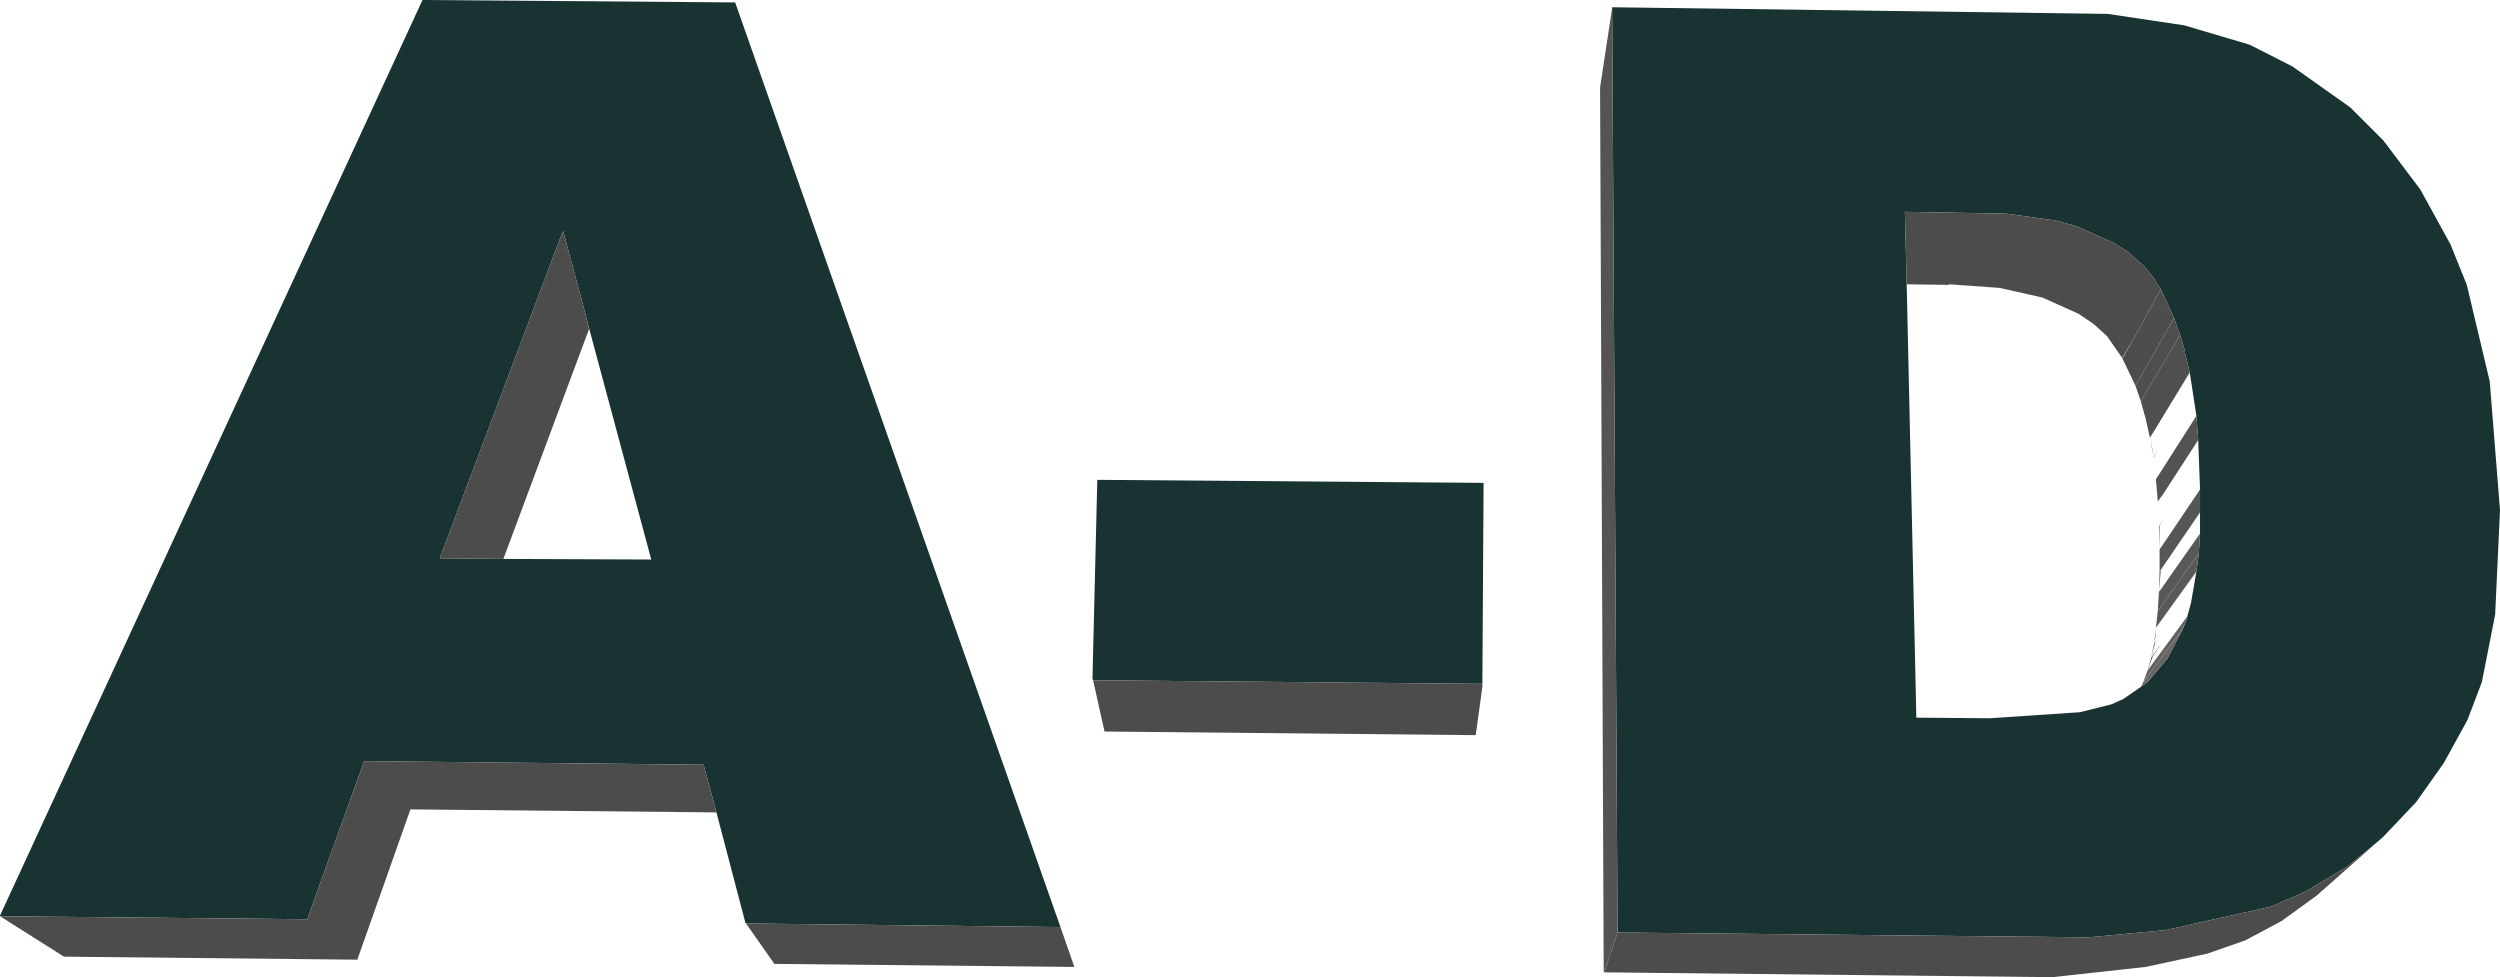 <?xml version="1.0" encoding="UTF-8" standalone="no"?>
<svg xmlns:xlink="http://www.w3.org/1999/xlink" height="80.95px" width="207.1px" xmlns="http://www.w3.org/2000/svg">
  <g transform="matrix(1.0, 0.0, 0.0, 1.0, 106.75, 40.3)">
    <path d="M26.8 -39.65 L26.8 -39.7 67.85 -39.15 74.2 -38.2 79.6 -36.6 83.15 -34.8 87.95 -31.4 90.7 -28.65 93.75 -24.6 96.25 -20.05 97.6 -16.7 99.5 -8.7 100.35 1.95 99.95 10.6 98.85 16.2 97.65 19.35 95.7 22.9 93.4 26.15 90.65 29.05 90.3 29.35 87.75 31.45 84.25 33.55 81.4 34.8 72.65 36.75 66.25 37.35 27.25 36.95 26.8 -39.65 M72.25 -16.35 L72.2 -16.4 71.6 -17.35 70.85 -18.25 69.5 -19.45 68.4 -20.15 65.3 -21.55 63.5 -22.05 63.05 -22.1 59.45 -22.6 51.05 -22.75 51.2 -16.75 52.0 19.15 58.1 19.2 65.55 18.7 68.15 18.05 69.15 17.6 70.6 16.6 71.15 16.2 72.8 14.25 74.1 11.75 74.4 11.0 74.45 10.75 74.75 9.65 75.2 7.05 75.4 5.55 75.5 3.9 75.5 2.15 75.5 0.25 75.35 -3.85 75.2 -5.85 74.65 -9.45 74.25 -11.05 74.25 -11.25 73.85 -12.55 73.35 -13.95 72.25 -16.35 M57.7 -24.25 L57.3 -23.15 57.7 -24.25 M-16.2 16.05 L-16.25 15.9 -15.85 -0.55 16.15 -0.3 16.05 16.35 -16.2 16.05 M-106.75 35.6 L-106.75 35.55 -71.75 -40.3 -45.85 -40.1 -18.9 36.5 -44.95 36.2 -45.0 36.15 -47.4 27.0 -48.45 23.1 -48.45 23.05 -76.55 22.75 -76.55 22.8 -76.6 22.8 -81.3 35.85 -106.75 35.6 M-65.05 6.0 L-52.8 6.05 -58.15 -13.85 -58.25 -14.3 -60.1 -21.15 -60.15 -21.05 -60.15 -21.1 -70.3 5.9 -70.3 5.95 -65.05 6.0" fill="#193333" fill-rule="evenodd" stroke="none"/>
    <path d="M90.3 29.35 L85.15 33.9 82.25 36.0 79.25 37.6 76.1 38.7 71.0 39.8 63.25 40.65 26.15 40.25 27.25 36.95 66.25 37.35 72.65 36.75 81.4 34.8 84.25 33.55 87.75 31.45 90.3 29.35 M51.2 -16.75 L51.05 -22.75 59.45 -22.6 63.05 -22.1 63.5 -22.05 65.3 -21.55 68.4 -20.15 69.5 -19.45 70.85 -18.25 71.6 -17.35 72.2 -16.4 72.25 -16.35 69.95 -12.15 69.05 -10.65 67.8 -12.45 66.7 -13.45 65.45 -14.3 62.45 -15.65 58.9 -16.45 54.7 -16.75 54.7 -16.7 51.2 -16.75 M16.05 16.35 L16.05 16.6 15.5 20.6 -15.25 20.3 -16.2 16.05 16.05 16.35 M-18.9 36.5 L-17.75 39.8 -42.6 39.55 -44.95 36.2 -18.9 36.5 M-47.4 27.0 L-72.75 26.75 -77.15 39.2 -101.45 38.95 -106.75 35.6 -81.3 35.85 -76.6 22.8 -76.55 22.8 -76.55 22.75 -48.45 23.05 -48.45 23.1 -47.4 27.0 M-58.15 -13.85 L-57.95 -13.05 -65.05 6.0 -70.3 5.95 -70.3 5.9 -60.15 -21.1 -60.15 -21.05 -60.1 -21.15 -58.25 -14.3 -58.15 -13.85" fill="#4c4c4c" fill-rule="evenodd" stroke="none"/>
    <path d="M73.35 -13.95 L73.85 -12.55 70.65 -7.15 70.6 -7.05 70.15 -8.35 73.35 -13.95" fill="#4e4e4e" fill-rule="evenodd" stroke="none"/>
    <path d="M26.15 40.25 L26.1 40.25 25.8 -33.05 26.8 -39.65 27.25 36.95 26.15 40.25 M72.4 0.7 L72.0 1.25 72.05 1.15 72.4 0.7 M72.1 3.3 L72.15 3.2 72.5 2.7 72.15 3.25 72.15 5.2 72.1 3.3" fill="#545454" fill-rule="evenodd" stroke="none"/>
    <path d="M73.85 -12.55 L74.25 -11.25 74.25 -11.05 74.65 -9.45 71.7 -4.6 71.4 -4.15 71.35 -4.05 71.0 -5.6 70.6 -7.05 70.65 -7.15 71.0 -5.6 70.65 -7.15 73.85 -12.55" fill="#4f4f4f" fill-rule="evenodd" stroke="none"/>
    <path d="M69.95 -12.15 L72.25 -16.35 73.35 -13.95 70.15 -8.35 69.05 -10.65 69.15 -10.75 69.95 -12.15" fill="#4d4d4d" fill-rule="evenodd" stroke="none"/>
    <path d="M71.45 14.2 L71.6 13.95 72.4 12.9 71.6 14.05 71.15 15.25 71.45 14.2" fill="#606060" fill-rule="evenodd" stroke="none"/>
    <path d="M75.2 -5.85 L75.35 -3.85 72.5 0.55 72.4 0.7 72.05 1.15 72.0 1.25 71.85 -0.6 75.2 -5.85" fill="#535353" fill-rule="evenodd" stroke="none"/>
    <path d="M71.65 -2.4 L71.6 -2.85 71.55 -2.9 71.45 -3.65 71.5 -3.3 71.4 -4.1 71.35 -4.05 71.4 -4.15 71.7 -4.6 71.4 -4.1 71.65 -2.4" fill="#505050" fill-rule="evenodd" stroke="none"/>
    <path d="M75.5 0.25 L75.5 2.15 72.15 7.05 72.25 6.95 72.1 8.7 72.15 7.05 72.15 5.2 72.2 5.15 75.5 0.25 M72.15 7.05 L72.2 5.15 72.15 7.05" fill="#565656" fill-rule="evenodd" stroke="none"/>
    <path d="M74.45 10.75 L74.4 11.0 74.1 11.7 74.1 11.75 70.8 16.2 71.55 14.7 70.8 16.2 71.15 15.25 71.55 14.7 74.45 10.75" fill="#626262" fill-rule="evenodd" stroke="none"/>
    <path d="M74.1 11.75 L72.8 14.25 71.15 16.2 70.6 16.6 70.8 16.2 74.1 11.75" fill="#666666" fill-rule="evenodd" stroke="none"/>
    <path d="M71.85 11.7 L71.8 12.45 71.9 12.0 71.7 13.0 71.85 11.7" fill="#5b5b5b" fill-rule="evenodd" stroke="none"/>
    <path d="M75.5 3.9 L75.4 5.55 72.0 10.3 72.0 10.25 72.2 8.8 72.0 10.25 72.1 8.7 72.2 8.6 75.5 3.9" fill="#585858" fill-rule="evenodd" stroke="none"/>
    <path d="M75.4 5.55 L75.2 7.05 71.85 11.7 72.0 10.3 75.4 5.55" fill="#595959" fill-rule="evenodd" stroke="none"/>
    <path d="M71.65 -2.4 L71.7 -2.5 72.0 -2.95 71.7 -2.45 71.65 -2.4" fill="#515151" fill-rule="evenodd" stroke="none"/>
    <path d="M71.7 13.0 L72.05 12.55 71.8 12.9 71.45 14.2 71.7 13.0" fill="#5d5d5d" fill-rule="evenodd" stroke="none"/>
  </g>
</svg>
